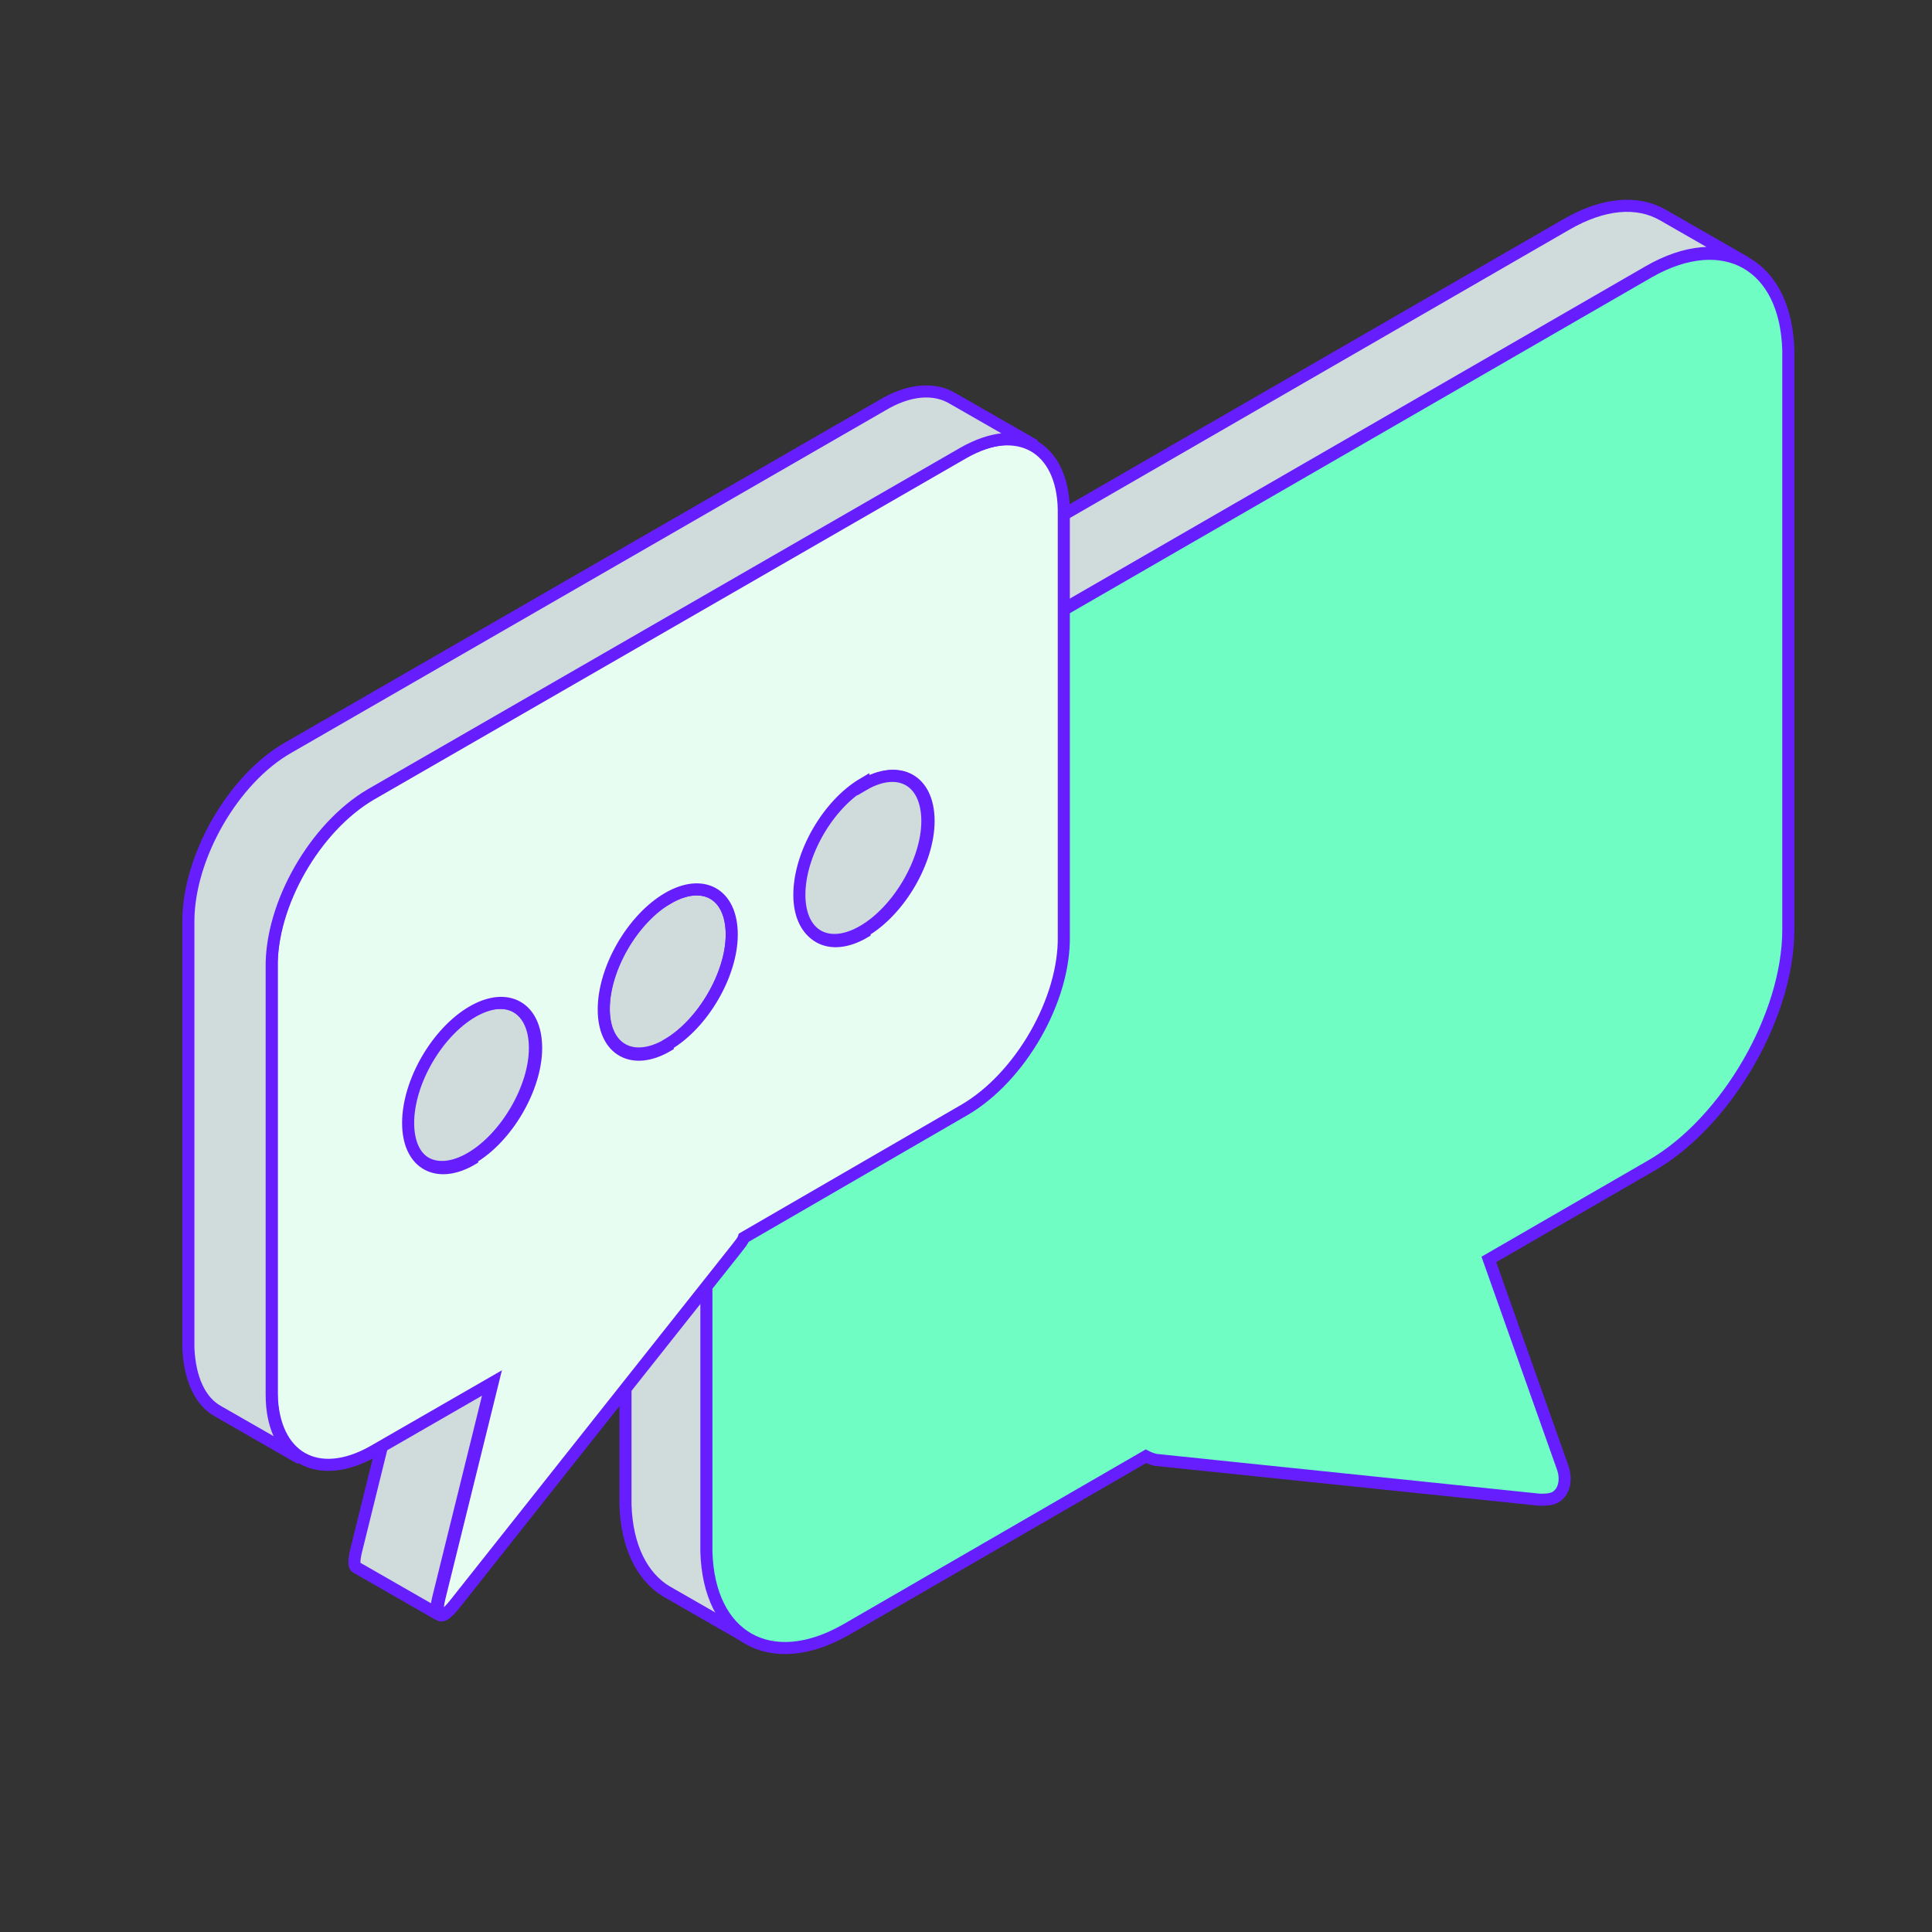 <?xml version="1.0" encoding="UTF-8"?>
<svg id="Layer_1" xmlns="http://www.w3.org/2000/svg" version="1.1" viewBox="0 0 160 160">
  <rect x="0" y="0" width="160" height="160" fill="#333333" stroke="none"/>
  <!-- Generator: Adobe Illustrator 29.7.1, SVG Export Plug-In . SVG Version: 2.1.1 Build 8)  -->
  <defs>
    <style>
      .st0 {
        fill: #d0dcdc;
      }

      .st0, .st1, .st2, .st3, .st4, .st5 {
        stroke: #671eff;
        stroke-miterlimit: 10;
      }

      .st6 {
        isolation: isolate;
      }

      .st1 {
        fill: #9c7906;
      }

      .st2 {
        fill: #8d2b1f;
      }

      .st3 {
        fill: #9d9d9d;
      }

      .st4 {
        fill: #6ffdc4;
      }

      .st5 {
        fill: #e8fdf2;
      }
    </style>
  </defs>
  <g class="st6">
    <g class="st6">
      <g class="st6">
        <path class="st2" d="M94.9,120.6l-6.8-3.9s0,0,.1,0l6.8,3.9s0,0-.1,0h0Z"/>
      </g>
    </g>
    <path class="st0" d="M58.7,128.5v-48c-.1,0-6.9-3.9-6.9-3.9v48c.1,3.5,1.4,6,3.4,7.2l6.8,3.9c-2-1.2-3.3-3.7-3.3-7.2Z"/>
    <path class="st0" d="M137.7,17.8c-2.1-1.2-4.9-1-8,.8L63,57.1l6.8,3.9,66.7-38.5c3.1-1.8,6-2,8-.8l-6.8-3.9Z"/>
    <g class="st6">
      <g class="st6">
        <path class="st2" d="M69.8,61l-6.8-3.9c-6.2,3.6-11.3,12.4-11.3,19.5l6.8,3.9c0-7.1,5-15.9,11.3-19.5h0Z"/>
      </g>
    </g>
    <path class="st4" d="M69.8,61c-6.2,3.6-11.3,12.4-11.3,19.5v48c.2,7.1,5.3,10,11.5,6.5l24.9-14.4c.2.1.4.2.8.3l31.8,3.3c.5,0,.9,0,1.3-.2.7-.4,1-1.4.6-2.5l-6.1-17.2,13.5-7.8c6.2-3.6,11.3-12.4,11.3-19.5V29c-.2-7.1-5.3-10-11.5-6.5l-66.7,38.5Z"/>
  </g>
  <g class="st6">
    <g class="st6">
      <g class="st6">
        <path class="st1" d="M75.3,64.5l-6.8-3.9c1,.6,1.5,1.7,1.5,3.4,0,3.4-2.4,7.5-5.3,9.1l6.8,3.9c2.9-1.7,5.3-5.8,5.3-9.1,0-1.7-.6-2.9-1.5-3.4h0Z"/>
      </g>
    </g>
    <g class="st6">
      <g class="st6">
        <path class="st3" d="M75.3,64.5l-6.8-3.9c-1-.6-2.3-.5-3.8.4l6.8,3.9c1.5-.8,2.8-.9,3.8-.4h0Z"/>
      </g>
    </g>
    <g class="st6">
      <g class="st6">
        <path class="st3" d="M71.5,64.9l-6.8-3.9c-2.9,1.7-5.3,5.8-5.3,9.2,0,1.7.6,2.8,1.5,3.4l6.8,3.9c-.9-.6-1.5-1.7-1.5-3.4,0-3.4,2.4-7.5,5.3-9.2h0Z"/>
      </g>
    </g>
    <path class="st0" d="M36.3,132.3l4.4-17.8-6.8-3.9-4.4,17.8c-.2.8-.2,1.3,0,1.4l6.8,3.9c-.2-.1-.2-.6,0-1.4Z"/>
    <g class="st6">
      <g class="st6">
        <path class="st1" d="M59,73.9l-6.8-3.9c1,.6,1.5,1.7,1.5,3.4,0,3.4-2.4,7.5-5.3,9.1l6.8,3.9c2.9-1.7,5.3-5.8,5.3-9.1,0-1.7-.6-2.9-1.5-3.4h0Z"/>
      </g>
    </g>
    <g class="st6">
      <g class="st6">
        <path class="st3" d="M59,73.9l-6.8-3.9c-1-.6-2.3-.5-3.8.4l6.8,3.9c1.5-.8,2.8-.9,3.8-.4h0Z"/>
      </g>
    </g>
    <g class="st6">
      <g class="st6">
        <path class="st3" d="M55.3,74.3l-6.8-3.9c-2.9,1.7-5.3,5.8-5.3,9.2,0,1.7.6,2.8,1.5,3.4l6.8,3.9c-1-.6-1.5-1.7-1.5-3.4,0-3.4,2.4-7.5,5.3-9.2h0Z"/>
      </g>
    </g>
    <path class="st0" d="M55.3,74.3c-2.9,1.7-5.3,5.8-5.3,9.2,0,3.4,2.4,4.7,5.3,3,2.9-1.7,5.3-5.8,5.3-9.1,0-3.4-2.4-4.7-5.3-3Z"/>
    <g class="st6">
      <g class="st6">
        <path class="st1" d="M42.8,83.3l-6.8-3.9c1,.6,1.5,1.7,1.5,3.4,0,3.4-2.4,7.5-5.3,9.1l6.8,3.9c2.9-1.7,5.3-5.8,5.3-9.1,0-1.7-.6-2.9-1.5-3.4h0Z"/>
      </g>
    </g>
    <g class="st6">
      <g class="st6">
        <path class="st3" d="M42.8,83.3l-6.8-3.9c-1-.6-2.3-.5-3.8.4l6.8,3.9c1.5-.8,2.8-.9,3.8-.4h0Z"/>
      </g>
    </g>
    <g class="st6">
      <g class="st6">
        <path class="st3" d="M39,83.7l-6.8-3.9c-2.9,1.7-5.3,5.8-5.3,9.2,0,1.7.6,2.8,1.5,3.4l6.8,3.9c-1-.6-1.5-1.7-1.5-3.4,0-3.4,2.4-7.5,5.3-9.2h0Z"/>
      </g>
    </g>
    <path class="st0" d="M39,83.7c-2.9,1.7-5.3,5.8-5.3,9.2,0,3.4,2.4,4.7,5.3,3s5.3-5.8,5.3-9.1c0-3.4-2.4-4.7-5.3-3Z"/>
    <path class="st5" d="M79.7,37.5c4.6-2.6,8.3-.5,8.4,4.7v35.3c.1,5.3-3.6,11.7-8.2,14.4l-18.3,10.6c-.1.3-.3.5-.6.9l-23.3,29.4c-.4.5-.7.8-.9.9-.5.3-.7-.2-.4-1.4l4.4-17.8-9.9,5.7c-4.6,2.6-8.3.5-8.4-4.8v-35.3c-.1-5.3,3.6-11.7,8.2-14.4l49.1-28.3ZM71.6,77.1c2.9-1.7,5.3-5.8,5.3-9.1,0-3.4-2.4-4.7-5.3-3-2.9,1.7-5.3,5.8-5.3,9.2,0,3.4,2.4,4.7,5.3,3h0ZM55.3,86.5c2.9-1.7,5.3-5.8,5.3-9.1,0-3.4-2.4-4.7-5.3-3-2.9,1.7-5.3,5.8-5.3,9.2,0,3.4,2.4,4.7,5.3,3h0ZM39.1,95.9c2.9-1.7,5.3-5.8,5.3-9.1,0-3.4-2.4-4.7-5.3-3-2.9,1.7-5.3,5.8-5.3,9.2,0,3.4,2.4,4.7,5.3,3h0Z"/>
    <path class="st0" d="M71.5,64.9c-2.9,1.7-5.3,5.8-5.3,9.2,0,3.4,2.4,4.7,5.3,3s5.3-5.8,5.3-9.1c0-3.4-2.4-4.7-5.3-3Z"/>
    <path class="st0" d="M78.9,33c-1.5-.9-3.6-.8-5.9.6l-49.1,28.3c-4.6,2.6-8.3,9.1-8.3,14.4v35.3c.1,2.6,1,4.5,2.5,5.3l6.8,3.9c-1.5-.9-2.4-2.7-2.4-5.3v-35.3c-.1-5.3,3.6-11.7,8.2-14.4l49.1-28.3c2.3-1.3,4.4-1.5,5.9-.6l-6.8-3.9Z"/>
  </g>
</svg>